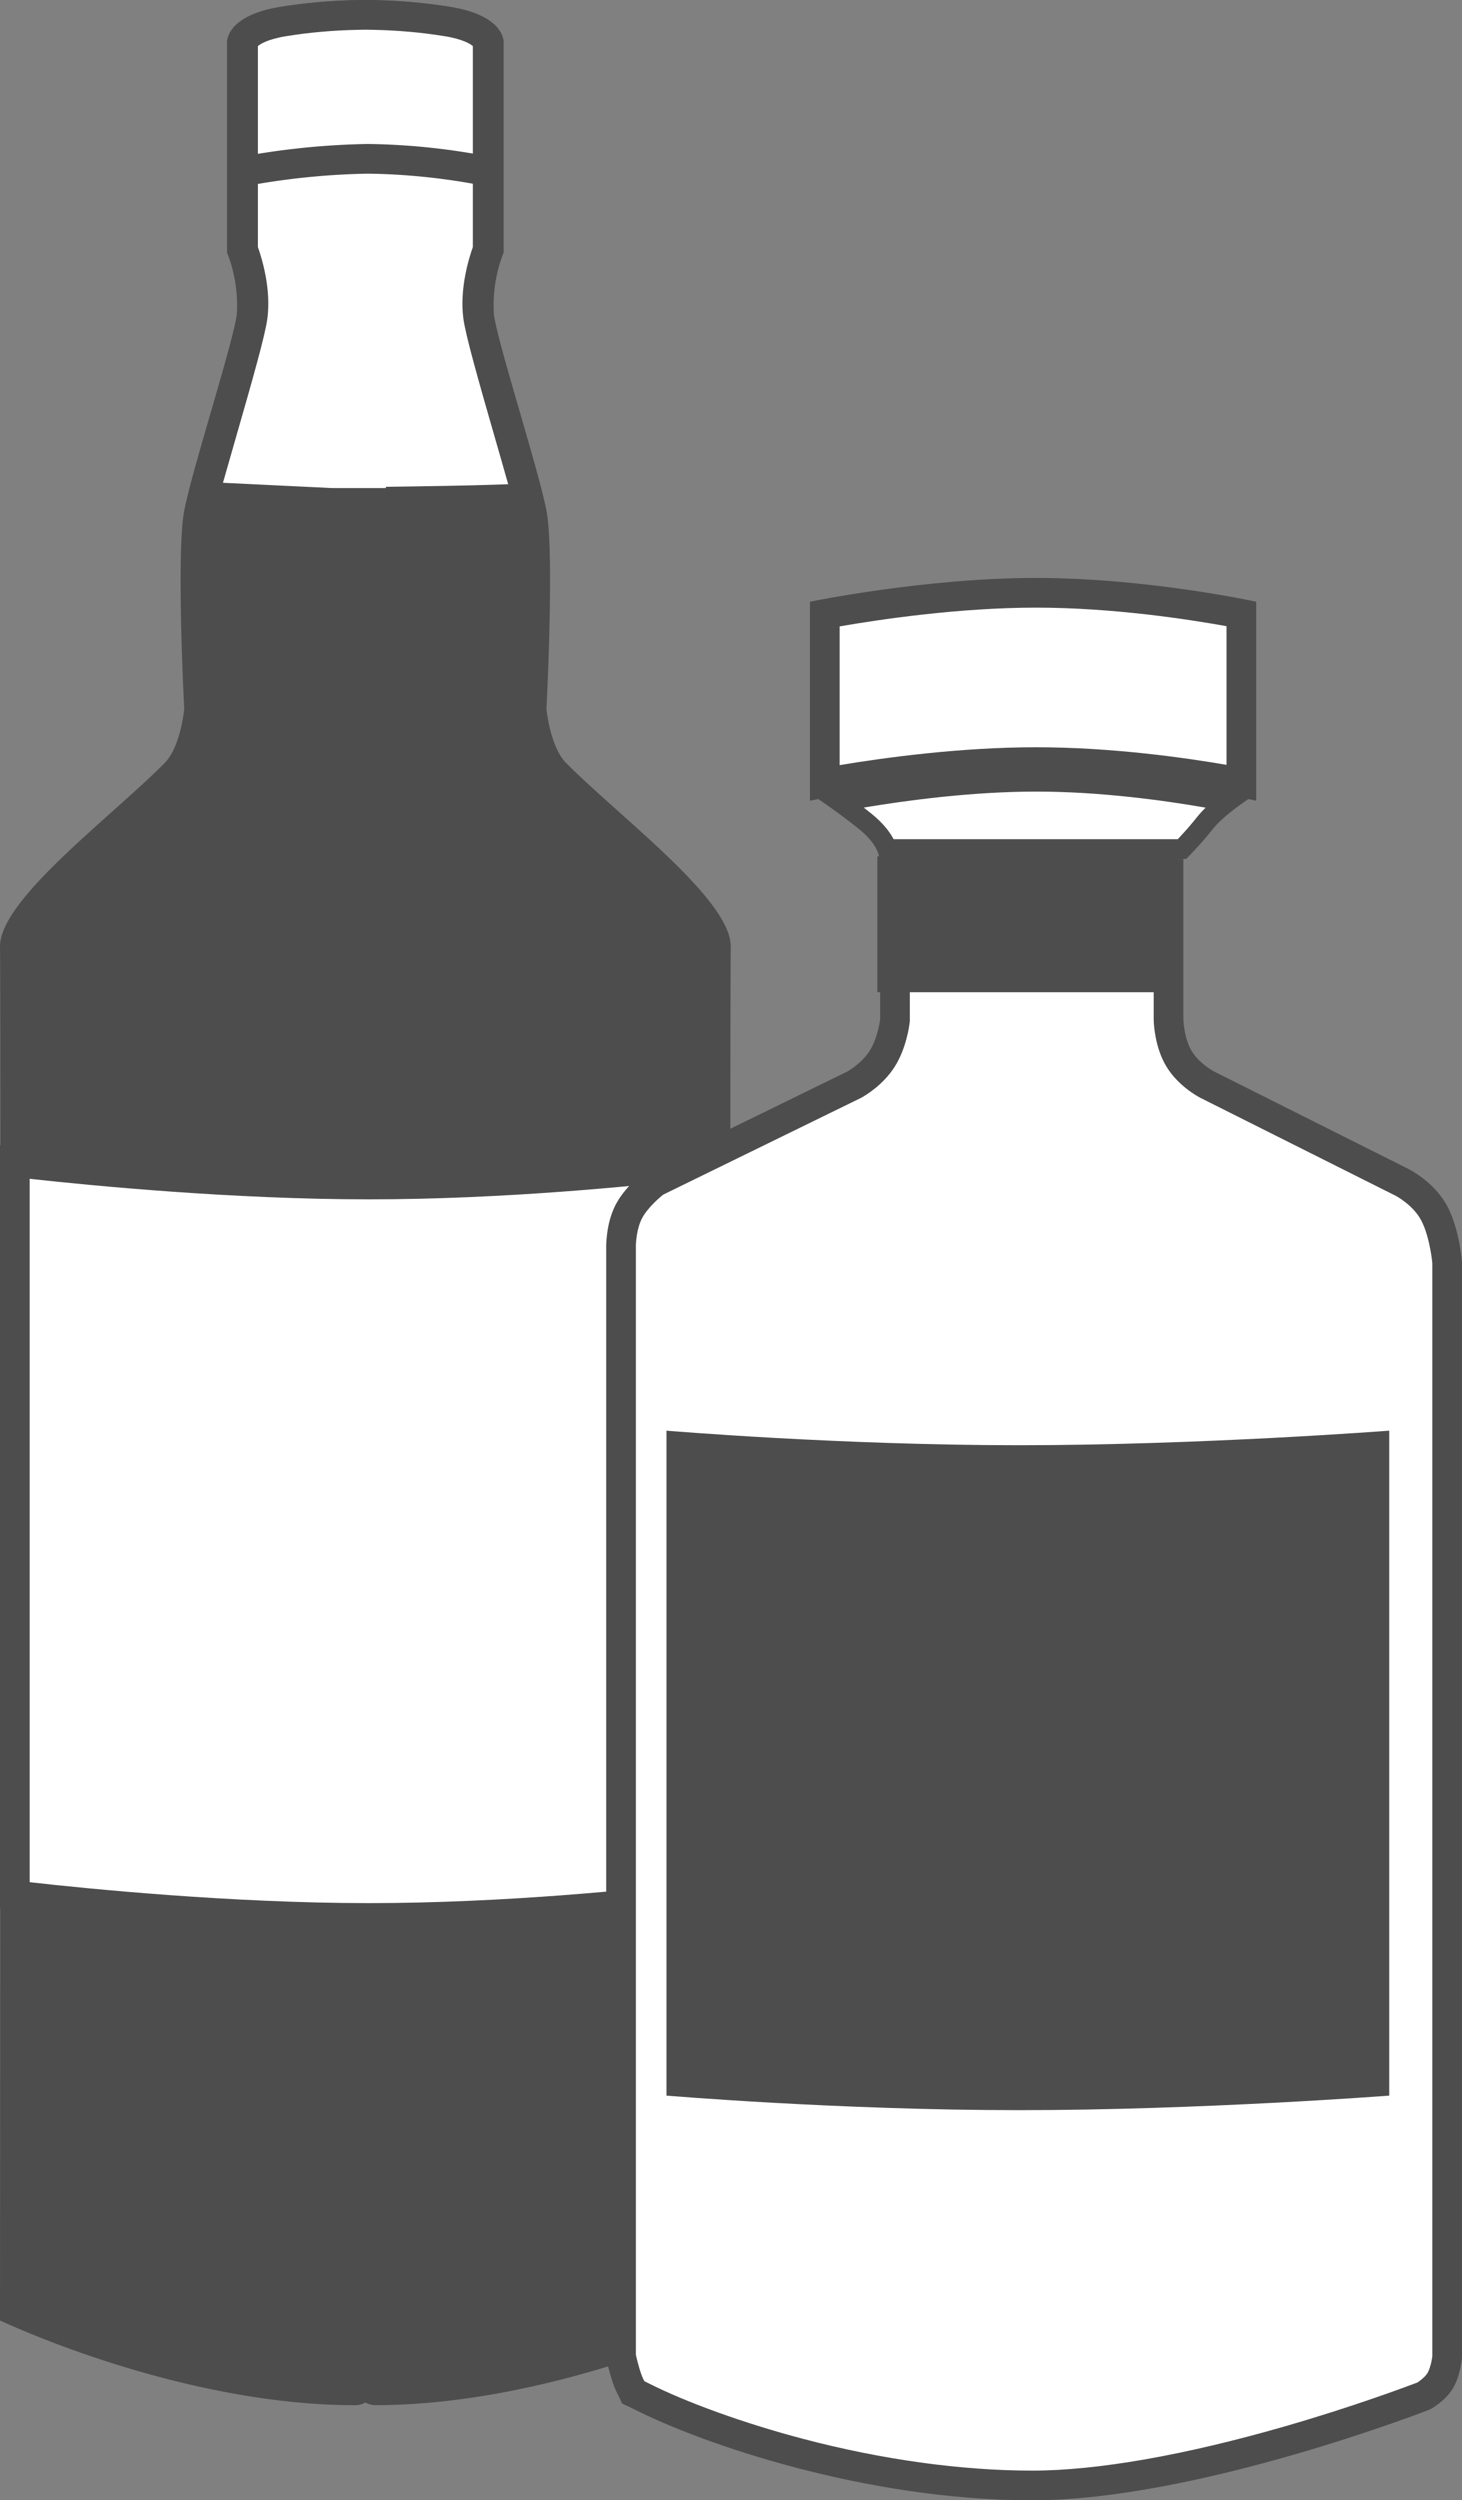 <svg id="お酒" xmlns="http://www.w3.org/2000/svg" width="147.817" height="252.678" viewBox="0 0 147.817 252.678">
  <rect x="0" y="0" width="147.817" height="252.678" fill="#808080" stroke="none"/>
  <path id="合体_184" data-name="合体 184" d="M36.941,242.8a2.067,2.067,0,0,1-1.008.269C17.937,243.07,0,234.5,0,234.5S.1,102.124,0,95.7c-.072-4.739,11.02-12.941,16.632-18.572,1.64-1.647,1.994-5.484,1.994-5.484s-.819-15.781,0-20.027,4.928-16.893,5.312-19.831a14.424,14.424,0,0,0-.985-6.268V4.359S22.669,1.6,28.379.687A54.783,54.783,0,0,1,36.214.01.048.048,0,0,1,36.242,0q.352,0,.7,0c.231,0,.464,0,.7,0a.048.048,0,0,1,.028.01A54.8,54.8,0,0,1,45.5.687c5.71.918,5.424,3.672,5.424,3.672V25.512a14.44,14.44,0,0,0-.985,6.268c.385,2.937,4.493,15.585,5.312,19.831s0,20.027,0,20.027.356,3.837,2,5.484c5.611,5.631,16.7,13.833,16.633,18.572-.1,6.429,0,138.8,0,138.8s-17.937,8.569-35.934,8.569A2.065,2.065,0,0,1,36.941,242.8Z" transform="translate(0 0)" fill="#4d4d4d"/>
  <g id="合体_185" data-name="合体 185" transform="translate(18.745 0)" fill="#fff">
    <path d="M 16.868 50.825 C 15.445 50.825 14.897 50.822 14.687 50.82 L 13.199 50.746 C 10.574 50.616 4.785 50.339 1.852 50.199 C 2.256 48.697 2.934 46.342 3.557 44.18 C 5.327 38.034 6.596 33.561 6.803 31.976 C 7.17 29.179 6.178 26.174 5.831 25.235 L 5.831 4.36 L 5.831 4.283 L 5.831 4.28 C 5.885 3.847 6.714 2.696 9.993 2.169 C 12.385 1.784 14.803 1.571 17.385 1.516 L 18.054 1.501 C 18.119 1.502 18.184 1.502 18.249 1.503 L 18.262 1.503 L 18.274 1.503 C 18.354 1.502 18.434 1.502 18.514 1.502 L 18.518 1.504 L 19.018 1.515 C 21.597 1.57 24.011 1.784 26.399 2.168 C 29.678 2.695 30.508 3.846 30.562 4.279 L 30.562 4.281 L 30.562 4.359 L 30.562 25.234 C 30.215 26.173 29.223 29.178 29.589 31.974 C 29.797 33.56 31.066 38.032 32.836 44.177 C 33.479 46.411 34.182 48.851 34.58 50.343 C 33.083 50.435 29.952 50.555 23.405 50.652 L 21.847 50.675 L 21.855 50.82 C 20.469 50.822 18.436 50.825 16.868 50.825 L 16.868 50.825 Z" stroke="none"/>
    <path d="M 16.868 49.325 L 16.868 49.325 C 17.906 49.325 19.149 49.324 20.273 49.322 L 20.266 49.198 L 23.383 49.152 C 27.956 49.084 30.83 49.006 32.636 48.936 C 32.259 47.596 31.803 46.011 31.394 44.593 C 29.549 38.188 28.324 33.863 28.101 32.169 C 27.72 29.249 28.611 26.245 29.062 24.968 L 29.062 4.657 C 28.826 4.453 28.081 3.957 26.161 3.649 C 23.842 3.276 21.495 3.068 18.985 3.014 L 18.413 3.002 C 18.37 3.002 18.327 3.003 18.285 3.003 L 18.26 3.003 L 18.235 3.003 C 18.178 3.002 18.122 3.002 18.065 3.001 L 17.417 3.015 C 14.904 3.069 12.554 3.276 10.231 3.65 C 8.311 3.958 7.566 4.454 7.331 4.658 L 7.331 24.969 C 7.782 26.246 8.673 29.251 8.291 32.171 C 8.069 33.864 6.843 38.189 4.998 44.595 C 4.605 45.961 4.167 47.483 3.798 48.79 C 6.883 48.938 11.131 49.142 13.274 49.248 L 14.731 49.321 C 14.945 49.323 15.488 49.325 16.868 49.325 M 16.868 52.325 C 15.543 52.325 14.538 52.323 14.499 52.317 C 14.478 52.313 14.033 52.29 13.311 52.254 C 13.189 52.255 13.124 52.255 13.124 52.255 C 13.124 52.255 13.124 52.251 13.125 52.245 C 9.508 52.065 0.004 51.613 0.004 51.613 C -0.169 51.083 4.931 34.719 5.316 31.781 C 5.701 28.843 4.331 25.513 4.331 25.513 L 4.331 4.36 C 4.331 4.36 4.045 1.606 9.755 0.688 C 12.182 0.297 14.657 0.073 17.354 0.016 C 17.362 0.006 17.37 0 17.377 0 C 17.675 -0.001 17.971 0 18.263 0.003 C 18.513 0.001 18.763 0.001 19.017 0.002 C 19.027 0.002 19.038 0.006 19.05 0.015 C 21.742 0.073 24.214 0.297 26.637 0.687 C 32.347 1.605 32.062 4.359 32.062 4.359 L 32.062 25.512 C 32.062 25.512 30.692 28.842 31.076 31.78 C 31.461 34.717 36.562 51.082 36.389 51.611 C 36.295 51.896 29.608 52.06 23.427 52.152 C 23.43 52.206 23.433 52.262 23.436 52.317 C 23.436 52.317 19.516 52.325 16.868 52.325 Z" stroke="none" fill="#4d4d4d"/>
  </g>
  <path id="パス_1322" data-name="パス 1322" d="M0,2.5A75.327,75.327,0,0,1,13.473,1.05,66.474,66.474,0,0,1,26.439,2.5" transform="translate(23.722 15)" fill="none" stroke="#4d4d4d" stroke-width="3"/>
  <g id="パス_1323" data-name="パス 1323" transform="translate(0 115.758)" fill="#fff">
    <path d="M 37.308 78.07 C 22.019 78.07 6.093 76.334 1.5 75.793 L 1.5 1.692 C 6.576 2.282 22.245 3.948 37.308 3.948 C 52.252 3.948 66.918 2.308 71.808 1.705 L 71.808 75.804 C 67.413 76.355 52.501 78.07 37.308 78.07 Z" stroke="none"/>
    <path d="M 3 3.371 L 3 74.456 C 8.801 75.109 23.332 76.57 37.308 76.57 C 51.152 76.57 64.77 75.136 70.308 74.476 L 70.308 3.395 C 64.227 4.103 50.881 5.448 37.308 5.448 C 23.568 5.448 9.331 4.069 3 3.371 M 0 0 C 0 0 18.981 2.448 37.308 2.448 C 55.635 2.448 73.308 0 73.308 0 L 73.308 77.122 C 73.308 77.122 55.635 79.57 37.308 79.57 C 18.981 79.57 0 77.122 0 77.122 L 0 0 Z" stroke="none" fill="#4d4d4d"/>
  </g>
  <g id="グループ_324" data-name="グループ 324" transform="translate(61.29 58.407)">
    <g id="パス_1324" data-name="パス 1324" transform="translate(3.422 53.4)" fill="#fff">
      <path d="M 39.649 139.372 C 32.356 139.372 24.231 138.249 16.152 136.126 C 10.103 134.536 4.103 132.374 0.1 130.342 C -0.234 130.173 -0.488 130.053 -0.674 129.968 C -0.738 129.828 -0.822 129.655 -0.936 129.445 C -1.392 128.608 -1.777 127.014 -1.92 126.315 L -1.92 14.307 L -1.92 14.283 L -1.921 14.26 C -1.922 14.244 -1.964 12.209 -1.124 10.611 C -0.372 9.18 1.153 7.945 1.545 7.642 L 21.605 -2.166 L 21.635 -2.181 L 21.664 -2.196 C 21.846 -2.296 23.475 -3.213 24.487 -4.816 C 25.471 -6.374 25.739 -8.384 25.767 -8.608 L 25.778 -8.698 L 25.778 -8.79 L 25.778 -23.5 L 53.435 -23.5 L 53.435 -8.79 L 53.435 -8.771 L 53.435 -8.751 C 53.441 -8.522 53.52 -6.461 54.47 -4.853 C 55.441 -3.211 57.169 -2.282 57.363 -2.182 L 57.372 -2.177 L 57.381 -2.173 L 77.075 7.699 L 77.077 7.7 L 77.076 7.699 C 77.096 7.709 79.13 8.753 80.215 10.656 C 81.157 12.31 81.533 14.889 81.605 15.813 L 81.605 126.396 C 81.561 126.849 81.361 128.035 80.885 128.81 C 80.397 129.603 79.493 130.177 79.252 130.321 C 78.45 130.63 72.87 132.75 65.607 134.843 C 55.326 137.806 46.349 139.372 39.649 139.372 Z" stroke="none"/>
      <path d="M 27.278 -22 L 27.278 -8.607 L 27.256 -8.426 C 27.204 -8.005 26.89 -5.812 25.755 -4.015 C 24.566 -2.132 22.736 -1.072 22.382 -0.879 L 22.324 -0.848 L 22.264 -0.818 L 2.34 8.923 C 1.84 9.323 0.723 10.32 0.204 11.309 C -0.33 12.325 -0.429 13.74 -0.422 14.218 L -0.421 14.242 L -0.421 126.162 C -0.243 126.99 0.096 128.204 0.381 128.728 C 0.401 128.764 0.421 128.8 0.439 128.835 C 0.543 128.886 0.656 128.942 0.779 129.005 C 4.692 130.991 10.582 133.111 16.533 134.675 C 24.49 136.766 32.483 137.872 39.649 137.872 C 46.204 137.872 55.027 136.329 65.164 133.409 C 72.099 131.412 77.491 129.388 78.597 128.966 C 78.85 128.802 79.366 128.416 79.607 128.024 C 79.866 127.603 80.049 126.796 80.105 126.314 L 80.105 15.875 C 80.034 15.05 79.697 12.776 78.911 11.399 C 78.078 9.936 76.471 9.076 76.396 9.036 L 56.673 -0.85 C 56.292 -1.047 54.338 -2.13 53.179 -4.09 C 52.059 -5.984 51.947 -8.274 51.935 -8.713 L 51.934 -8.79 L 51.934 -22 L 27.278 -22 M 24.278 -25 L 54.934 -25 L 54.934 -8.79 C 54.934 -8.79 54.982 -6.936 55.761 -5.617 C 56.541 -4.298 58.053 -3.514 58.053 -3.514 L 77.748 6.358 C 77.748 6.358 80.178 7.563 81.518 9.913 C 82.857 12.263 83.105 15.757 83.105 15.757 L 83.105 126.462 C 83.105 126.462 82.965 128.291 82.163 129.595 C 81.361 130.9 79.897 131.68 79.897 131.68 C 79.897 131.68 56.392 140.872 39.649 140.872 C 22.776 140.872 6.255 135.149 -0.579 131.68 C -2.354 130.779 -1.543 131.467 -2.253 130.162 C -2.964 128.858 -3.421 126.462 -3.421 126.462 L -3.421 14.307 C -3.421 14.307 -3.496 11.901 -2.452 9.913 C -1.408 7.926 0.756 6.358 0.756 6.358 L 20.947 -3.514 C 20.947 -3.514 22.386 -4.298 23.219 -5.617 C 24.051 -6.936 24.278 -8.79 24.278 -8.79 L 24.278 -25 Z" stroke="none" fill="#4d4d4d"/>
    </g>
    <g id="パス_1325" data-name="パス 1325" transform="translate(20.601 4.9)" fill="#fff">
      <path d="M 1.5 15.8 L 1.5 -1.258 C 4.723 -1.854 13.945 -3.4 22.86 -3.4 C 31.726 -3.4 40.51 -1.87 43.618 -1.269 L 43.618 15.783 C 40.01 15.101 31.583 13.71 22.86 13.71 C 14.061 13.71 5.214 15.126 1.5 15.8 Z" stroke="none"/>
      <path d="M 22.86 -1.9 C 15.013 -1.9 6.907 -0.682 3 -0.003 L 3 14.016 C 7.384 13.285 15.139 12.21 22.86 12.21 C 30.479 12.21 37.875 13.257 42.118 13.989 L 42.118 -0.025 C 38.363 -0.704 30.65 -1.9 22.86 -1.9 M 22.86 -4.9 C 34.14 -4.9 45.118 -2.497 45.118 -2.497 L 45.118 17.614 C 45.118 17.614 34.14 15.21 22.86 15.21 C 11.58 15.21 0 17.614 0 17.614 L 0 -2.497 C 0 -2.497 11.58 -4.9 22.86 -4.9 Z" stroke="none" fill="#4d4d4d"/>
    </g>
    <g id="パス_1326" data-name="パス 1326" transform="translate(28.411 25.55)" fill="#fff">
      <path d="M 29.808 1.849 L 0.003 1.849 C -0.258 1.143 -0.854 0.159 -2.197 -0.929 C -3.093 -1.655 -4.031 -2.355 -4.822 -2.926 C -0.973 -3.644 7.165 -4.96 15.069 -4.96 C 22.934 -4.96 30.727 -3.659 34.434 -2.939 C 33.619 -2.31 32.721 -1.534 32.119 -0.772 C 31.251 0.327 30.279 1.362 29.808 1.849 Z" stroke="none"/>
      <path d="M 15.069 -3.96 C 8.561 -3.96 1.884 -3.057 -2.371 -2.344 C -2.103 -2.135 -1.833 -1.922 -1.567 -1.706 C -0.427 -0.783 0.249 0.099 0.647 0.849 L 29.38 0.849 C 29.883 0.318 30.643 -0.516 31.334 -1.392 C 31.586 -1.71 31.879 -2.027 32.194 -2.335 C 28.109 -3.048 21.607 -3.96 15.069 -3.96 M 15.069 -5.96 C 26.123 -5.96 36.896 -3.449 36.896 -3.449 C 36.896 -3.449 34.148 -1.727 32.904 -0.152 C 31.66 1.422 30.229 2.849 30.229 2.849 L -0.8 2.849 C -0.8 2.849 -0.72 1.555 -2.826 -0.152 C -4.933 -1.859 -7.32 -3.449 -7.32 -3.449 C -7.32 -3.449 4.015 -5.96 15.069 -5.96 Z" stroke="none" fill="#4d4d4d"/>
    </g>
    <rect id="長方形_654" data-name="長方形 654" width="30.221" height="13.737" transform="translate(27.418 28.13)" fill="#4d4d4d"/>
    <path id="パス_1327" data-name="パス 1327" d="M0,0S17.394,1.471,35.663,1.471,73.077,0,73.077,0V67.2S53.932,68.67,35.663,68.67,0,67.2,0,67.2Z" transform="translate(6.093 86.175)" fill="#4d4d4d"/>
  </g>
</svg>
